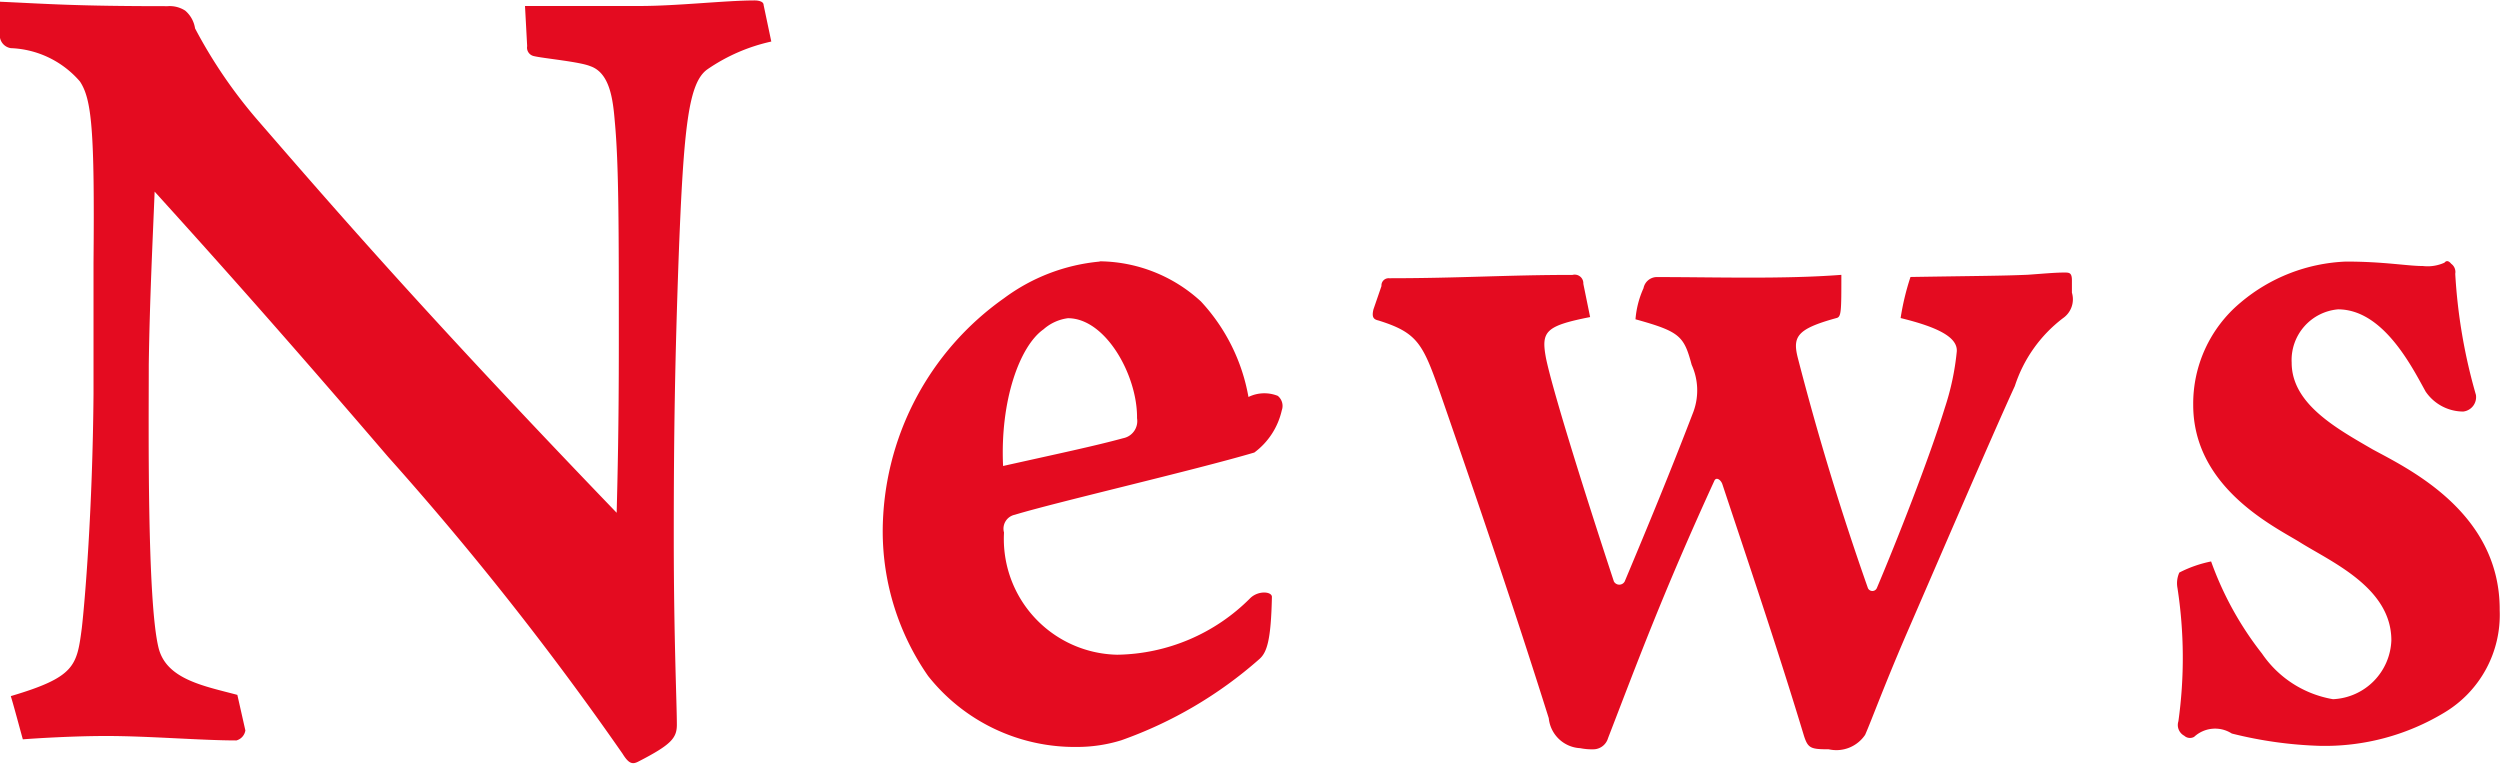 <svg xmlns="http://www.w3.org/2000/svg" width="81" height="24.75"><path id="head-news.svg" d="M1210.16 479.966a.423.423 0 00.35.5 3.109 3.109 0 012.24 1.08c.38.575.48 1.547.44 5.867v4.247c-.03 3.78-.28 6.732-.38 7.6-.16 1.224-.22 1.584-2.3 2.2.13.432.26.936.39 1.4.47-.036 1.66-.108 2.71-.108 1.37 0 3.06.144 4.21.144a.4.4 0 00.29-.324l-.26-1.152c-1.08-.288-2.29-.5-2.55-1.512-.38-1.511-.32-7.235-.32-9.179.03-2.123.13-4.1.19-5.615 1.63 1.8 3.9 4.32 7.57 8.6a100.738 100.738 0 017.59 9.611c.2.324.32.36.52.252 1.05-.54 1.24-.756 1.24-1.188 0-.684-.1-2.808-.1-6.083 0-3.42.04-5.76.16-9.107.16-4.212.32-5.616.93-6.047a5.865 5.865 0 012.07-.9l-.25-1.188c0-.108-.16-.144-.29-.144-.92 0-2.52.18-3.7.18h-3.74l.07 1.3a.28.28 0 00.22.324c.29.072 1.47.18 1.82.324.64.215.74 1.079.8 1.8.13 1.4.13 3.384.13 7.2 0 2.7-.04 4.284-.07 5.472-6.13-6.371-9.06-9.755-11.62-12.707a15.822 15.822 0 01-2.04-2.987.943.943 0 00-.32-.576.928.928 0 00-.57-.144c-3 0-3.83-.072-5.43-.144v1.008zm35.63 7.415a6.136 6.136 0 00-3.1 1.188 9.273 9.273 0 00-3.93 7.559 8.215 8.215 0 001.47 4.679 6.057 6.057 0 004.82 2.3 4.84 4.84 0 001.44-.216 13.62 13.62 0 004.47-2.628c.25-.216.38-.612.41-2.016 0-.179-.44-.215-.7.037a6.2 6.2 0 01-4.31 1.835 3.75 3.75 0 01-3.67-3.959.461.461 0 01.35-.576c1.31-.4 5.81-1.44 7.76-2.016a2.34 2.34 0 00.89-1.368.42.42 0 00-.13-.468 1.172 1.172 0 00-.95.036 6.1 6.1 0 00-1.54-3.095 4.908 4.908 0 00-3.25-1.3h-.03zm1.21 5.075a.565.565 0 01-.45.648c-.92.252-2.1.5-3.89.9-.1-2.124.54-3.887 1.31-4.428a1.482 1.482 0 01.79-.36c1.22 0 2.24 1.836 2.24 3.2v.036zm14.46-4.355a.28.28 0 00-.35-.288c-2.11 0-3.67.108-5.94.108a.232.232 0 00-.25.252l-.26.756c-.06.252 0 .324.16.36 1.28.4 1.44.755 2.01 2.375 1.21 3.492 2.4 6.983 3.51 10.511a1.079 1.079 0 001.02.972 1.942 1.942 0 00.45.036.5.5 0 00.45-.36c.92-2.376 1.75-4.644 3.45-8.351.06-.108.19-.036.25.108.8 2.412 1.79 5.327 2.65 8.171.13.4.22.432.8.432a1.125 1.125 0 001.18-.468c.22-.5.57-1.476 1.31-3.2.83-1.907 2.81-6.515 3.54-8.1a4.513 4.513 0 011.56-2.2.743.743 0 00.29-.827v-.4c0-.252-.09-.252-.25-.252-.29 0-.67.036-1.18.072-.83.036-1.54.036-3.8.072a8.207 8.207 0 00-.32 1.331c1.18.289 1.85.613 1.82 1.08a8.4 8.4 0 01-.39 1.836c-.51 1.656-1.56 4.32-2.2 5.832a.158.158 0 01-.29 0 89.976 89.976 0 01-2.26-7.416c-.19-.719-.07-.972 1.24-1.332.16-.035.16-.215.16-1.4-1.88.144-4.08.072-6 .072a.445.445 0 00-.41.36 3.009 3.009 0 00-.26 1.008c1.44.4 1.57.54 1.82 1.475a2.007 2.007 0 01.06 1.512c-.76 1.98-1.43 3.6-2.23 5.508a.2.2 0 01-.35 0c-1.09-3.312-2.01-6.3-2.2-7.236-.16-.863-.03-1.043 1.43-1.331zm29.69 10.546c0-3.167-3-4.571-4.12-5.183-1.18-.684-2.62-1.476-2.62-2.808a1.649 1.649 0 011.5-1.727c1.47 0 2.4 1.871 2.84 2.663a1.477 1.477 0 001.22.648.471.471 0 00.41-.54 17.722 17.722 0 01-.67-3.923.328.328 0 00-.13-.324c-.09-.108-.16-.108-.22-.036a1.327 1.327 0 01-.7.108c-.51 0-1.25-.144-2.49-.144a5.631 5.631 0 00-3.42 1.332 4.263 4.263 0 00-1.53 3.311c0 2.628 2.52 3.888 3.42 4.428 1.02.648 3 1.476 3 3.2a1.981 1.981 0 01-1.89 1.908 3.489 3.489 0 01-2.3-1.476 10.62 10.62 0 01-1.65-2.987 3.939 3.939 0 00-1.03.36.844.844 0 00-.06.5 14.905 14.905 0 01.03 4.319.394.394 0 00.19.468.273.273 0 00.32.036 1 1 0 011.22-.108 13.288 13.288 0 002.87.4 7.485 7.485 0 004.02-1.08 3.688 3.688 0 001.79-3.311v-.037z" transform="translate(-1210.16 -478.906)" fill="#e40b20" fill-rule="evenodd"/></svg>